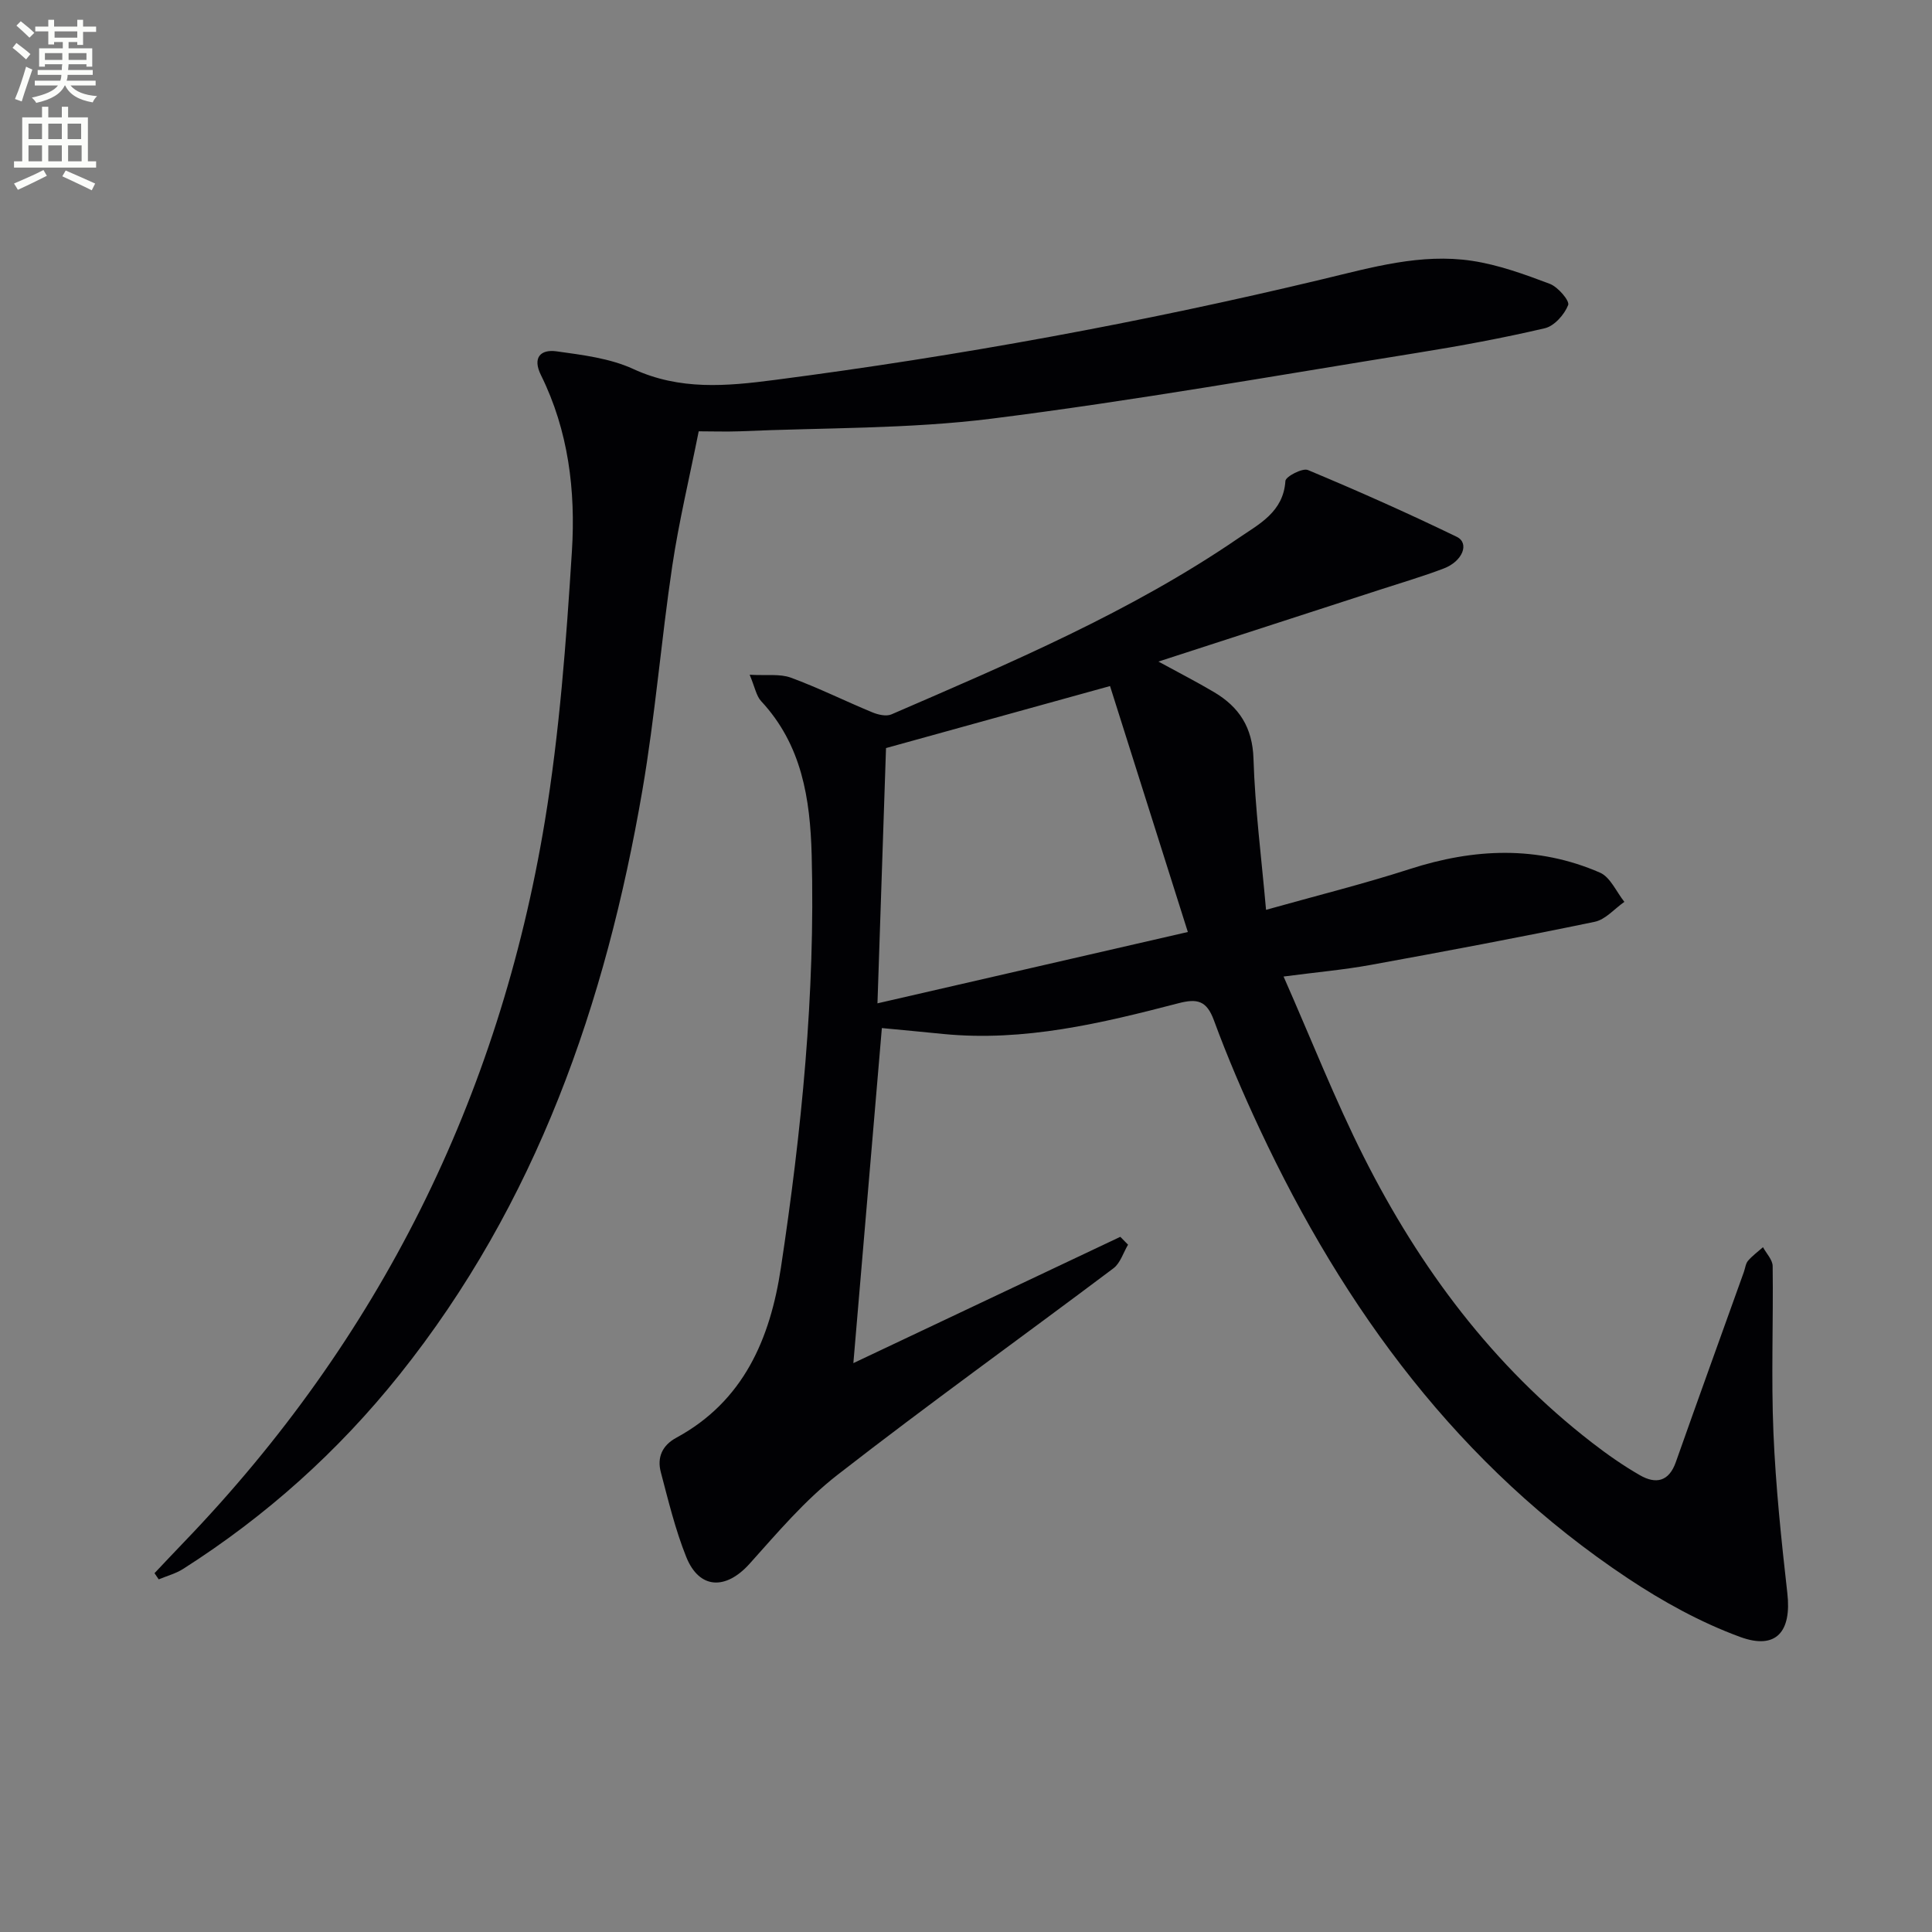 <svg enable-background="new 0 0 400 400" viewBox="0 0 400 400" xmlns="http://www.w3.org/2000/svg"><rect x="0" y="0" width="400" height="400" fill="#808080" stroke="none"/><path d="m2.6 9.9.8-1c.9.7 1.9 1.4 2.9 2.3l-.9 1.1c-1.1-1-2-1.8-2.8-2.4zm.5 10.6c.9-2.1 1.6-4.3 2.3-6.7.4.2.8.4 1.3.6-.7 2.1-1.5 4.3-2.2 6.6zm.3-15.2.9-.9c1 .8 2 1.6 2.8 2.4l-1 1c-.9-.9-1.8-1.7-2.7-2.5zm12.6-1.2h1.2v1.4h2.7v1.1h-2.7v2.7h-1.2v-.6h-1.8v1.3h4.9v3.8h-1.2v-.5h-3.7c0 .4-.1.9-.1 1.2h5.1v1h-5.2c0 .5-.1.9-.2 1.2h6v1h-5.2c1.1 1.3 2.9 2 5.5 2.2-.4.4-.7.8-.9 1.3-2.9-.5-4.8-1.6-5.7-3.5h-.1c-.8 1.7-2.7 2.9-5.9 3.6-.2-.4-.6-.8-.9-1.1 2.8-.6 4.6-1.4 5.4-2.5h-4.8v-1h5.3c.1-.3.2-.7.2-1.2h-4.9v-1h5c0-.4 0-.8.1-1.2h-3.6v.5h-1.2v-3.8h4.9v-1.3h-1.8v.5h-1.2v-2.7h-2.7v-1h2.7v-1.4h1.2v1.4h4.8zm-6.7 8.3h3.6c0-.4 0-.9 0-1.4h-3.6zm1.9-4.6h4.8v-1.3h-4.7v1.3zm6.7 3.2h-3.7v1.4h3.7z" fill="#fbfcfa"/><path d="m8.7 22.1h1.3v2.2h2.8v-2.2h1.3v2.2h4.1v9.1h1.7v1.3h-17v-1.3h1.7v-9.1h4.1zm.3 13.1.7 1.2c-1.8.9-3.8 1.9-6 2.9-.2-.4-.5-.8-.8-1.3 2.3-1 4.4-1.9 6.1-2.8zm-3.1-6.4h2.8v-3.2h-2.8zm0 4.6h2.8v-3.3h-2.8zm4.1-4.6h2.8v-3.2h-2.8zm0 4.6h2.8v-3.3h-2.8zm3.6 1.9c2.1.9 4.1 1.8 6.1 2.7l-.7 1.4c-2.2-1.1-4.2-2-6.1-2.9zm3.2-9.7h-2.8v3.2h2.8zm-2.7 7.8h2.8v-3.3h-2.8z" fill="#fbfcfa"/><g fill="#010104"><path d="m182.58 212.85c-2 23.46-3.95 46.4-5.9 69.37 18.53-8.77 36.9-17.46 55.27-26.15.53.54 1.06 1.09 1.6 1.63-.99 1.66-1.6 3.83-3.04 4.9-19.01 14.29-38.35 28.15-57.11 42.75-6.76 5.25-12.44 11.98-18.2 18.4-4.93 5.49-10.43 5.32-13.13-1.42-2.26-5.65-3.7-11.64-5.26-17.55-.79-3.01.27-5.52 3.21-7.11 13.94-7.56 19.44-20.51 21.65-35.15 4.28-28.31 7.14-56.75 6.38-85.46-.31-11.73-2.04-22.84-10.46-31.89-1.01-1.09-1.29-2.87-2.38-5.47 3.51.2 6.25-.23 8.52.6 5.72 2.1 11.21 4.84 16.85 7.17 1.2.5 2.89.9 3.97.44 24.71-10.7 49.54-21.21 71.9-36.52 4.24-2.9 9.27-5.39 9.68-11.82.06-.91 3.54-2.72 4.65-2.26 10.39 4.34 20.69 8.92 30.82 13.83 2.69 1.3 1.25 5.06-2.69 6.56-4.33 1.65-8.79 2.95-13.2 4.39-15.11 4.91-30.22 9.8-45.87 14.88 4.15 2.27 7.91 4.19 11.52 6.33 5.19 3.08 7.96 7.3 8.16 13.78.32 10.23 1.64 20.42 2.6 31.29 10.43-2.93 20.2-5.36 29.75-8.44 13.3-4.3 26.45-4.89 39.39.74 2.15.94 3.39 3.98 5.05 6.05-2.04 1.42-3.91 3.67-6.15 4.13-15.42 3.2-30.9 6.11-46.4 8.93-5.49 1-11.07 1.49-18.01 2.4 5.81 13.17 10.65 25.53 16.6 37.33 11.58 22.98 26.72 43.3 47.28 59.19 3.15 2.44 6.45 4.75 9.9 6.73 3.25 1.87 5.99 1.38 7.43-2.71 4.64-13.14 9.39-26.25 14.09-39.37.28-.78.36-1.74.86-2.32.9-1.05 2.05-1.88 3.1-2.81.7 1.31 1.99 2.6 2 3.92.15 11.5-.32 23.01.16 34.49.47 11.1 1.63 22.18 2.88 33.23.9 7.93-2.28 11.8-9.78 9.05-8.15-2.99-16-7.32-23.26-12.15-34.86-23.18-58.67-55.57-76.2-93-3.45-7.37-6.67-14.87-9.48-22.51-1.51-4.1-3.44-4.56-7.38-3.53-15.91 4.14-31.91 7.98-48.6 6.36-4.23-.43-8.48-.82-12.77-1.23zm-.91-5.12c21.91-5.03 42.63-9.8 64.26-14.77-5.71-18.05-11.02-34.83-16.11-50.92-16.19 4.48-31.02 8.59-46.38 12.84-.56 16.98-1.14 34.22-1.77 52.85z"/><path d="m144.66 89.3c-1.93 9.67-4.11 18.73-5.48 27.91-2.3 15.43-3.54 31.03-6.18 46.4-7.58 44.11-21.93 85.52-50.31 121.03-12.69 15.88-27.63 29.27-44.78 40.19-1.52.97-3.36 1.45-5.05 2.16-.29-.43-.58-.86-.87-1.28 2.03-2.14 4.04-4.3 6.09-6.42 40.4-41.99 65.24-91.89 74.72-149.23 3.05-18.47 4.43-37.27 5.61-55.98.78-12.45-.71-24.91-6.41-36.41-1.81-3.65-.07-5.39 3.23-4.93 5.38.75 11.05 1.43 15.89 3.66 9.64 4.44 19.31 3.56 29.22 2.27 38.19-4.96 76.03-11.89 113.47-20.86 10.23-2.45 20.38-5.4 30.95-3.81 5.5.83 10.88 2.79 16.12 4.77 1.68.64 4.14 3.51 3.79 4.39-.78 1.98-2.87 4.34-4.83 4.8-8.72 2.04-17.55 3.67-26.4 5.09-29.33 4.71-58.61 9.91-88.07 13.62-17.26 2.17-34.84 1.86-52.27 2.63-2.79.1-5.59 0-8.44 0z"/></g></svg>
